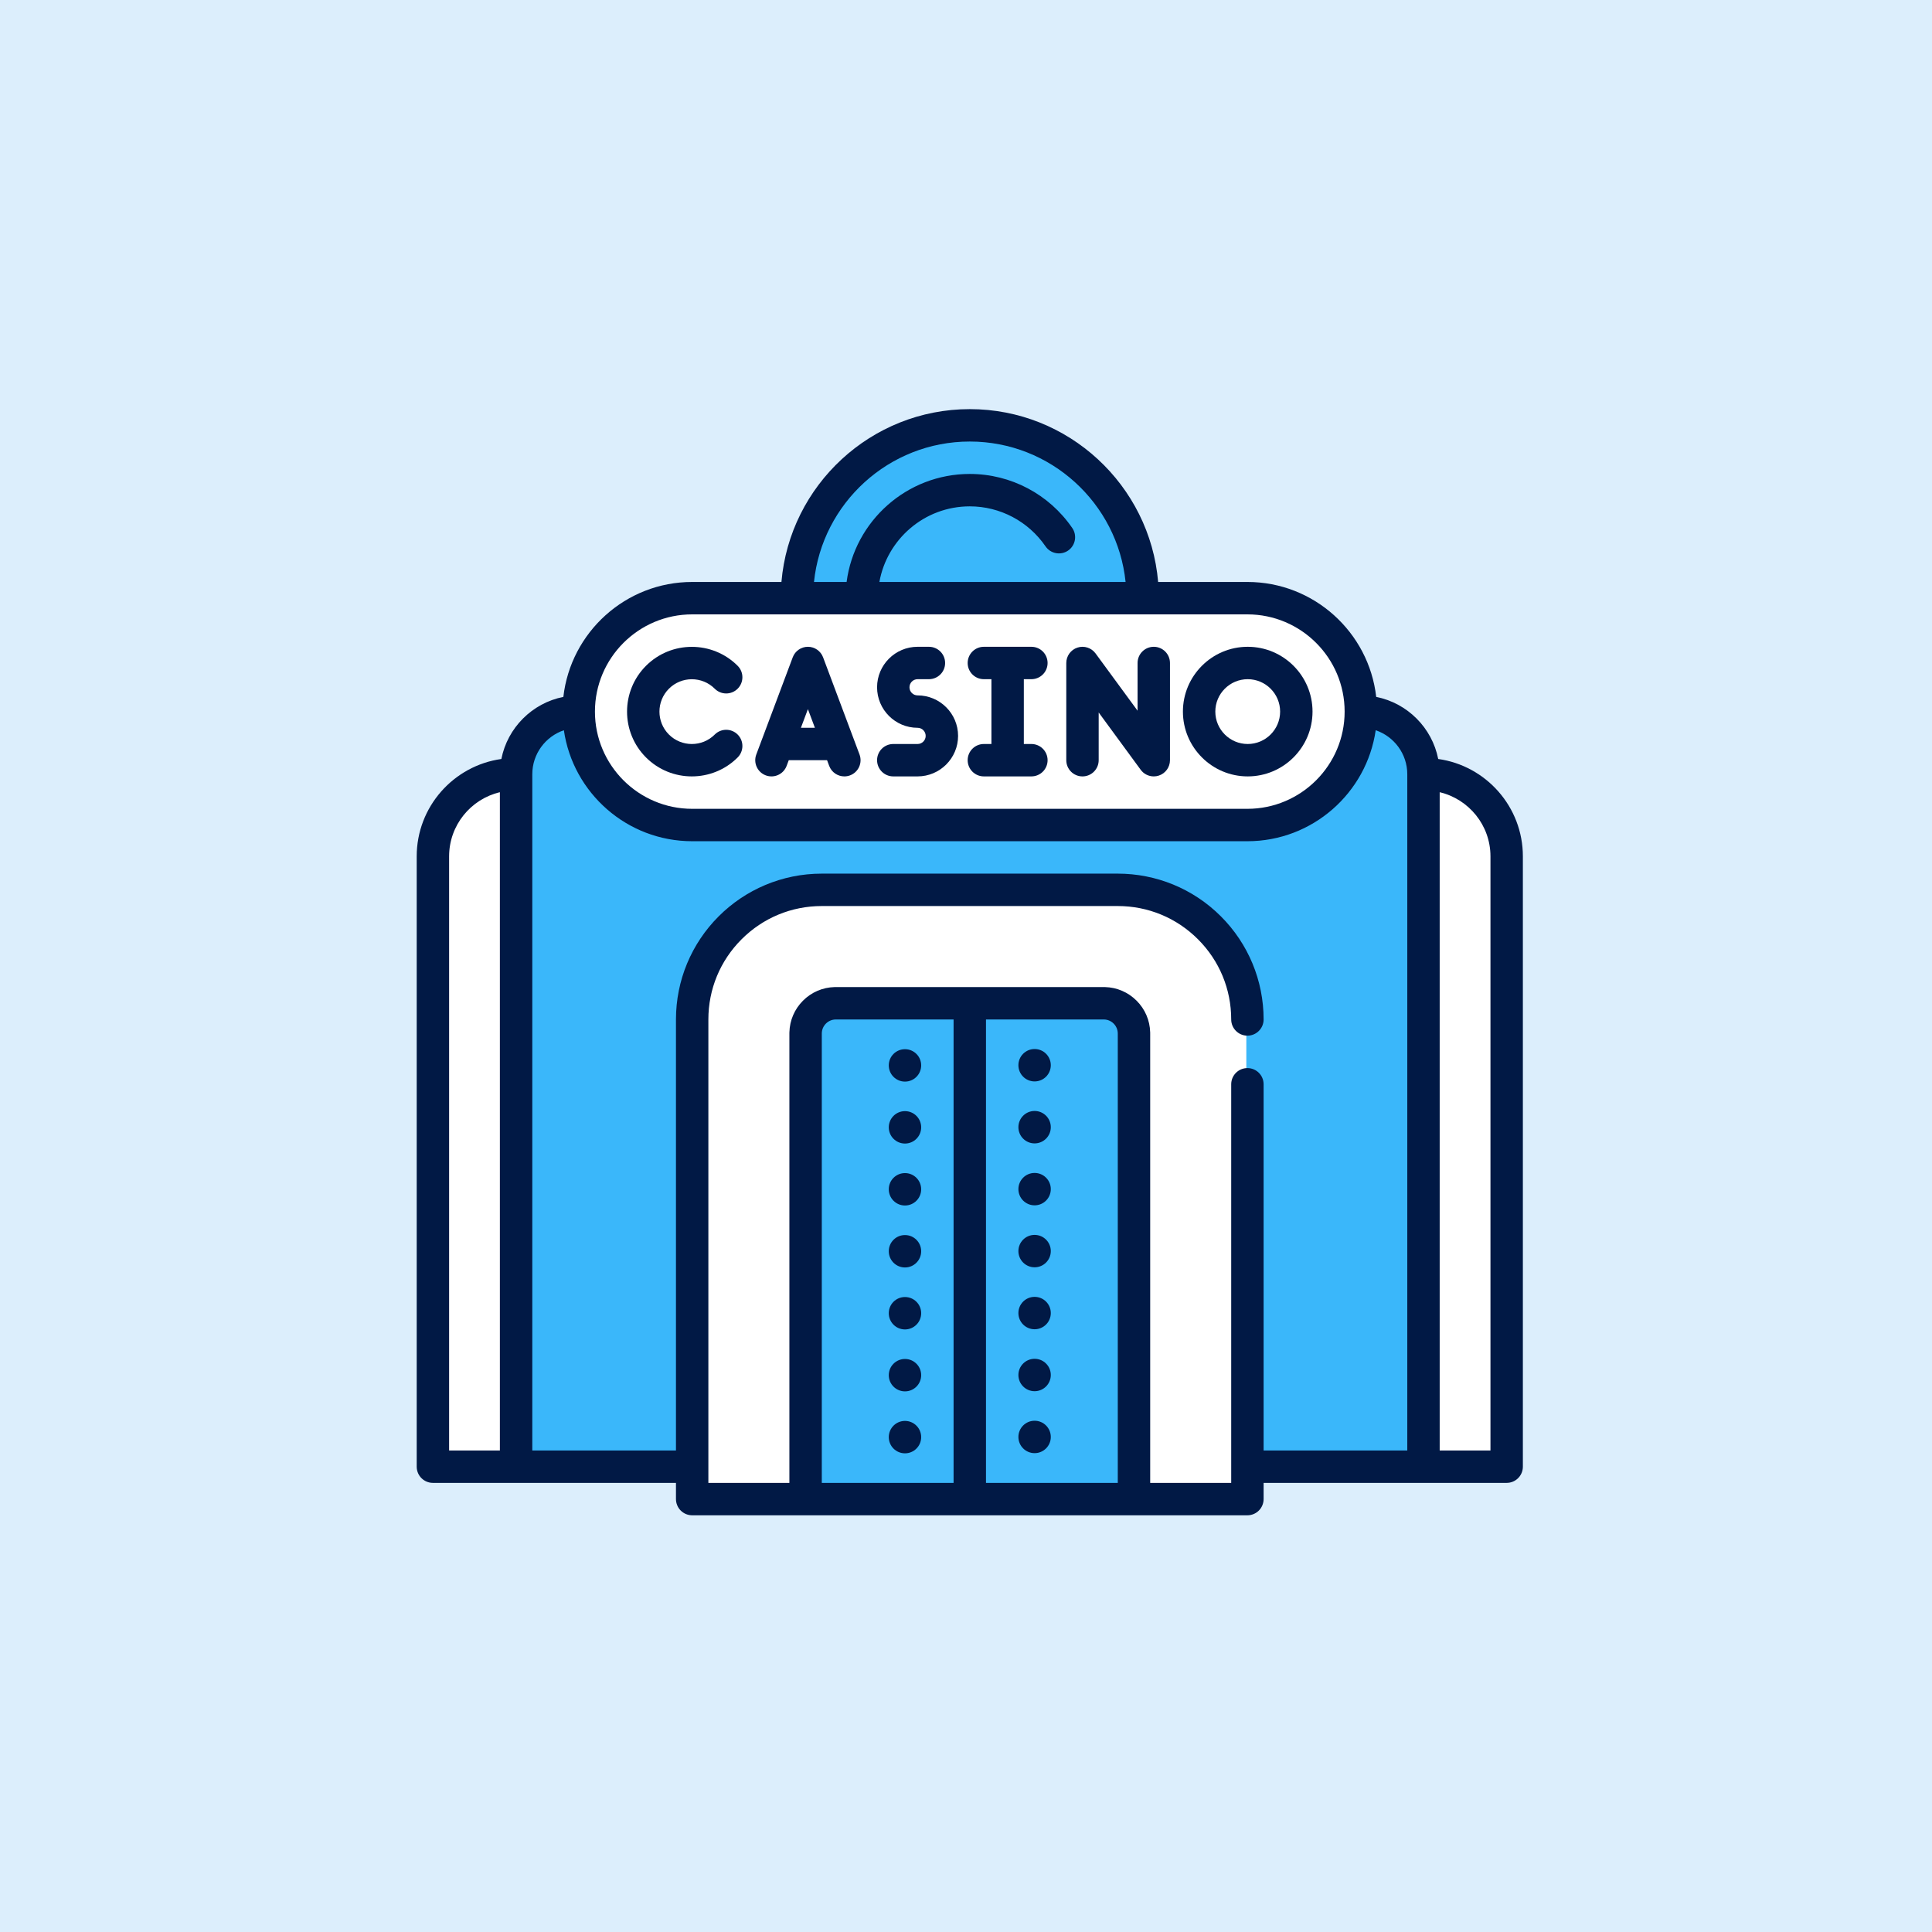 <?xml version="1.0" encoding="UTF-8"?>
<svg xmlns="http://www.w3.org/2000/svg" width="255" height="255" viewBox="0 0 255 255" fill="none">
  <rect width="255" height="255" fill="#DCEEFC"></rect>
  <path d="M57.106 112.26V193.683H91.5V198.596H163.798V193.683H199.596V119.279L196.789 105.24L187.664 102.433L182.75 95.413H177.837V86.99L168.712 79.269H150.462V74.356L143.442 62.423L132.914 56.106H120.981L109.75 65.933L104.135 79.269H86.587L78.866 86.99L74.654 95.413H71.144L66.933 99.625V102.433H64.125L60.616 105.24L57.106 112.26Z" fill="white"></path>
  <path d="M68.336 100.327V193.683H91.5V131.914L95.711 123.491L102.731 118.577H151.865L160.288 123.491L164.5 131.914V195.087H187.663V103.837L186.259 98.221L180.644 94.712L176.433 103.837L166.606 110.154H93.606L85.885 108.048L79.567 103.837L76.058 93.308L68.336 100.327Z" fill="#3AB7FA"></path>
  <g clip-path="url(#clip0_4474_2802)">
    <path d="M94.337 96.95C92.67 98.618 89.957 98.617 88.289 96.95C86.622 95.282 86.622 92.569 88.289 90.902C89.956 89.234 92.67 89.234 94.337 90.902C95.172 91.737 96.526 91.737 97.361 90.901C98.196 90.066 98.196 88.712 97.361 87.877C94.027 84.542 88.6 84.542 85.265 87.878C81.929 91.213 81.929 96.64 85.265 99.974C88.6 103.309 94.026 103.309 97.361 99.974C98.196 99.139 98.196 97.785 97.361 96.95C96.526 96.115 95.172 96.115 94.337 96.95Z" fill="#011945"></path>
    <path d="M113.447 99.586L108.636 86.755C108.323 85.921 107.525 85.368 106.634 85.368C105.743 85.368 104.944 85.921 104.632 86.755L99.82 99.586C99.405 100.692 99.966 101.925 101.072 102.339C102.178 102.753 103.41 102.194 103.825 101.088L104.106 100.337H109.162L109.443 101.088C109.765 101.947 110.58 102.475 111.445 102.475C111.695 102.475 111.949 102.432 112.196 102.339C113.302 101.925 113.862 100.692 113.447 99.586ZM105.71 96.06L106.634 93.597L107.557 96.06H105.71Z" fill="#011945"></path>
    <path d="M121.109 91.783C120.519 91.783 120.04 91.304 120.04 90.714C120.04 90.125 120.519 89.645 121.109 89.645H122.606C123.787 89.645 124.744 88.688 124.744 87.507C124.744 86.325 123.787 85.368 122.606 85.368H121.109C118.161 85.368 115.763 87.767 115.763 90.714C115.763 93.662 118.161 96.06 121.109 96.06C121.699 96.06 122.178 96.54 122.178 97.129C122.178 97.719 121.699 98.199 121.109 98.199H117.901C116.72 98.199 115.763 99.155 115.763 100.337C115.763 101.518 116.72 102.475 117.901 102.475H121.109C124.057 102.475 126.455 100.077 126.455 97.129C126.455 94.181 124.057 91.783 121.109 91.783Z" fill="#011945"></path>
    <path d="M136.13 98.199H135.133V89.645H136.13C137.312 89.645 138.269 88.688 138.269 87.507C138.269 86.325 137.312 85.368 136.13 85.368H129.858C128.677 85.368 127.72 86.325 127.72 87.507C127.72 88.688 128.677 89.645 129.858 89.645H130.856V98.199H129.858C128.677 98.199 127.72 99.155 127.72 100.337C127.72 101.518 128.677 102.475 129.858 102.475H136.13C137.312 102.475 138.269 101.518 138.269 100.337C138.269 99.155 137.312 98.199 136.13 98.199Z" fill="#011945"></path>
    <path d="M106.942 134.721L105.539 197.894H149.76L147.654 133.317L109.75 131.914L106.942 134.721Z" fill="#3AB7FA"></path>
    <path d="M152.283 85.368C151.102 85.368 150.145 86.325 150.145 87.507V93.805L144.598 86.242C144.051 85.497 143.088 85.187 142.209 85.475C141.33 85.763 140.736 86.583 140.736 87.507V100.338C140.736 101.519 141.693 102.476 142.874 102.476C144.055 102.476 145.012 101.519 145.012 100.338V94.039L150.558 101.602C150.969 102.162 151.615 102.475 152.283 102.475C152.505 102.475 152.729 102.441 152.948 102.369C153.827 102.082 154.422 101.261 154.422 100.337V87.507C154.421 86.326 153.464 85.368 152.283 85.368Z" fill="#011945"></path>
    <path d="M109.75 64.529L104.836 77.865H151.163L147.654 67.337L137.827 58.212L123.788 56.808L109.75 64.529Z" fill="#3AB7FA"></path>
    <path d="M164.683 85.368C159.967 85.368 156.13 89.205 156.13 93.921C156.13 98.638 159.967 102.475 164.683 102.475C169.4 102.475 173.237 98.638 173.237 93.921C173.237 89.205 169.4 85.368 164.683 85.368ZM164.683 98.199C162.325 98.199 160.407 96.28 160.407 93.921C160.407 91.564 162.325 89.645 164.683 89.645C167.042 89.645 168.96 91.564 168.96 93.921C168.96 96.28 167.041 98.199 164.683 98.199Z" fill="#011945"></path>
    <path d="M189.826 100.177C189.014 96.056 185.762 92.799 181.642 91.982C180.676 83.458 173.421 76.812 164.643 76.812H152.86C151.772 64.052 141.038 54 128 54C114.962 54 104.228 64.052 103.14 76.812H91.357C82.579 76.812 75.324 83.458 74.357 91.982C70.238 92.799 66.986 96.055 66.174 100.177C59.869 101.056 55 106.484 55 113.027V193.584C55 194.765 55.957 195.722 57.139 195.722H89.219V197.861C89.219 198.423 89.447 198.976 89.846 199.373C90.243 199.772 90.793 200 91.357 200H164.643C165.207 200 165.758 199.772 166.154 199.373C166.553 198.976 166.781 198.423 166.781 197.861V195.722H198.861C200.043 195.722 201 194.765 201 193.584V113.027C201 106.484 196.131 101.056 189.826 100.177ZM65.978 191.445H59.277V113.027C59.277 108.919 62.142 105.466 65.978 104.562V191.445ZM128 58.277C138.678 58.277 147.49 66.414 148.564 76.812H116.069C117.065 71.219 121.974 66.832 128 66.832C131.989 66.832 135.728 68.805 138 72.116C138.667 73.086 139.999 73.335 140.975 72.669C141.947 72.002 142.195 70.667 141.528 69.695C138.465 65.224 133.407 62.555 128 62.555C119.687 62.555 112.791 68.774 111.742 76.812H107.436C108.51 66.414 117.322 58.277 128 58.277ZM91.357 81.09H164.643C171.718 81.09 177.475 86.846 177.475 93.922C177.475 100.997 171.718 106.754 164.643 106.754H91.357C84.282 106.754 78.525 100.997 78.525 93.922C78.525 86.846 84.282 81.09 91.357 81.09ZM125.861 195.723H108.467V136.41C108.47 135.389 109.299 134.559 110.32 134.557H125.861V195.723ZM147.533 195.723H130.139V134.557H145.68C146.701 134.559 147.53 135.389 147.533 136.41V195.723ZM185.744 191.445H166.781V143.111C166.781 141.93 165.823 140.973 164.643 140.973C163.462 140.973 162.504 141.93 162.504 143.111V195.723H151.811V136.41C151.811 136.384 151.811 136.358 151.81 136.332C151.81 136.327 151.81 136.323 151.81 136.318C151.809 136.296 151.809 136.275 151.809 136.253C151.809 136.25 151.808 136.248 151.808 136.246C151.767 134.67 151.133 133.194 150.014 132.076C148.895 130.957 147.419 130.323 145.844 130.282C145.842 130.282 145.839 130.281 145.837 130.281C145.815 130.281 145.793 130.28 145.772 130.28C145.767 130.28 145.763 130.28 145.758 130.28C145.732 130.28 145.706 130.279 145.68 130.279H110.32C110.294 130.279 110.268 130.28 110.242 130.28C110.238 130.28 110.233 130.28 110.228 130.28C110.207 130.28 110.185 130.281 110.163 130.281C110.161 130.281 110.158 130.282 110.156 130.282C108.581 130.323 107.105 130.957 105.986 132.076C104.867 133.194 104.233 134.67 104.192 136.246C104.192 136.248 104.191 136.251 104.191 136.253C104.191 136.274 104.191 136.296 104.19 136.318C104.19 136.323 104.19 136.327 104.19 136.332C104.19 136.358 104.189 136.384 104.189 136.41V195.723H93.496V134.557C93.496 130.558 95.053 126.8 97.882 123.972C100.711 121.143 104.469 119.586 108.467 119.586H147.533C151.528 119.586 155.289 121.143 158.118 123.972C160.947 126.8 162.504 130.558 162.504 134.557C162.504 135.734 163.462 136.695 164.643 136.695C165.823 136.695 166.781 135.734 166.781 134.557C166.781 129.409 164.747 124.549 161.143 120.946C157.457 117.26 152.557 115.309 147.533 115.309H108.467C103.197 115.309 98.369 117.433 94.856 120.946C91.253 124.549 89.219 129.408 89.219 134.557V191.445H70.256V102.191C70.256 99.497 72.003 97.203 74.425 96.382C75.621 104.655 82.758 111.031 91.357 111.031H164.643C173.241 111.031 180.379 104.655 181.575 96.382C183.997 97.203 185.744 99.497 185.744 102.191V191.445ZM196.723 191.445H190.021V104.562C193.858 105.466 196.723 108.919 196.723 113.027V191.445Z" fill="#011945"></path>
    <path d="M119.445 187.543C118.264 187.543 117.307 188.501 117.307 189.682C117.307 190.866 118.264 191.821 119.445 191.821C120.626 191.821 121.584 190.865 121.584 189.682C121.584 188.501 120.626 187.543 119.445 187.543Z" fill="#011945"></path>
    <path d="M119.445 179.367C118.264 179.367 117.307 180.325 117.307 181.508C117.307 182.686 118.264 183.644 119.445 183.644C120.626 183.644 121.584 182.686 121.584 181.508C121.584 180.325 120.626 179.367 119.445 179.367Z" fill="#011945"></path>
    <path d="M119.445 138.481C118.264 138.481 117.307 139.436 117.307 140.617C117.307 141.8 118.264 142.758 119.445 142.758C120.626 142.758 121.584 141.8 121.584 140.617C121.584 139.436 120.626 138.481 119.445 138.481Z" fill="#011945"></path>
    <path d="M119.445 159.111C120.626 159.111 121.584 158.153 121.584 156.972C121.584 155.791 120.626 154.833 119.445 154.833C118.264 154.833 117.307 155.791 117.307 156.972C117.307 158.153 118.264 159.111 119.445 159.111Z" fill="#011945"></path>
    <path d="M119.445 163.012C118.264 163.012 117.307 163.967 117.307 165.151C117.307 166.331 118.264 167.29 119.445 167.29C120.626 167.29 121.584 166.331 121.584 165.151C121.584 163.967 120.626 163.012 119.445 163.012Z" fill="#011945"></path>
    <path d="M119.445 171.191C118.264 171.191 117.307 172.147 117.307 173.327C117.307 174.51 118.264 175.469 119.445 175.469C120.626 175.469 121.584 174.511 121.584 173.327C121.584 172.146 120.626 171.191 119.445 171.191Z" fill="#011945"></path>
    <path d="M119.445 150.934C120.626 150.934 121.584 149.976 121.584 148.795C121.584 147.614 120.626 146.656 119.445 146.656C118.264 146.656 117.307 147.614 117.307 148.795C117.307 149.976 118.264 150.934 119.445 150.934Z" fill="#011945"></path>
    <path d="M136.555 154.814C135.374 154.814 134.416 155.769 134.416 156.949C134.416 158.133 135.374 159.088 136.555 159.088C137.735 159.088 138.693 158.133 138.693 156.949C138.693 155.769 137.735 154.814 136.555 154.814Z" fill="#011945"></path>
    <path d="M136.555 167.267C137.736 167.267 138.693 166.31 138.693 165.128C138.693 163.947 137.736 162.99 136.555 162.99C135.374 162.99 134.416 163.947 134.416 165.128C134.416 166.31 135.374 167.267 136.555 167.267Z" fill="#011945"></path>
    <path d="M136.555 175.446C137.736 175.446 138.693 174.489 138.693 173.307C138.693 172.126 137.736 171.169 136.555 171.169C135.374 171.169 134.416 172.126 134.416 173.307C134.416 174.489 135.374 175.446 136.555 175.446Z" fill="#011945"></path>
    <path d="M136.555 179.345C135.374 179.345 134.416 180.301 134.416 181.484C134.416 182.664 135.374 183.622 136.555 183.622C137.735 183.622 138.693 182.664 138.693 181.484C138.693 180.301 137.735 179.345 136.555 179.345Z" fill="#011945"></path>
    <path d="M136.555 187.521C135.374 187.521 134.416 188.479 134.416 189.663C134.416 190.84 135.374 191.798 136.555 191.798C137.735 191.798 138.693 190.84 138.693 189.663C138.693 188.479 137.735 187.521 136.555 187.521Z" fill="#011945"></path>
    <path d="M136.555 142.735C137.736 142.735 138.693 141.778 138.693 140.597C138.693 139.416 137.736 138.458 136.555 138.458C135.374 138.458 134.416 139.416 134.416 140.597C134.416 141.778 135.374 142.735 136.555 142.735Z" fill="#011945"></path>
    <path d="M136.555 146.634C135.374 146.634 134.416 147.592 134.416 148.775C134.416 149.956 135.374 150.914 136.555 150.914C137.735 150.914 138.693 149.956 138.693 148.775C138.693 147.592 137.735 146.634 136.555 146.634Z" fill="#011945"></path>
  </g>
  <defs>
    <clipPath id="clip0_4474_2802">
      <rect width="146" height="146" fill="white" transform="translate(55 54)"></rect>
    </clipPath>
  </defs>
</svg>
